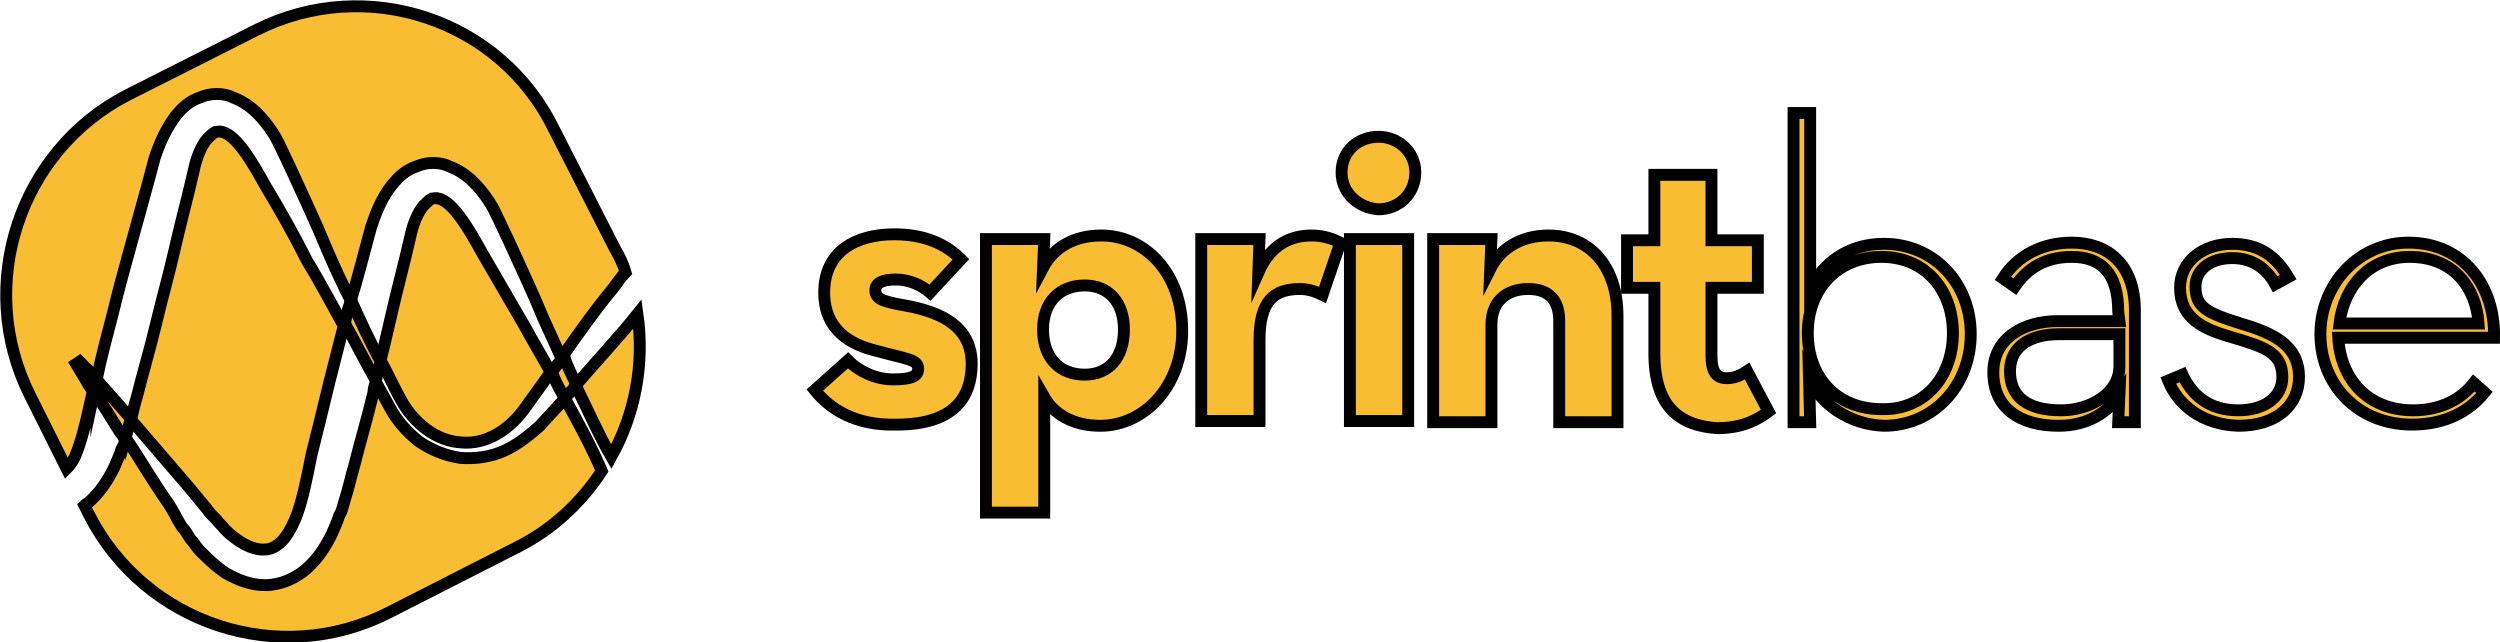 <?xml version="1.0" encoding="utf-8"?>
<!-- Generator: Adobe Illustrator 24.1.2, SVG Export Plug-In . SVG Version: 6.00 Build 0)  -->
<svg version="1.1" id="Layer_1" xmlns="http://www.w3.org/2000/svg" xmlns:xlink="http://www.w3.org/1999/xlink" x="0px" y="0px"
	 viewBox="0 0 210.2 54" style="enable-background:new 0 0 210.2 54;" xml:space="preserve">
<style type="text/css">
	.st0{fill:#F9BD34;stroke:#000000;stroke-miterlimit:10;}
</style>
<g>
	<g>
		<path class="st0" d="M47.5,33.5c0.3-0.4,0.6-0.7,1-1.1c-0.4-0.8-0.8-1.6-1.1-2.5c-0.3,0.5-0.7,0.9-1,1.4
			C46.7,32.1,47.1,32.8,47.5,33.5z"/>
		<path class="st0" d="M29.5,25.2c0,0.1-0.1,0.3-0.1,0.4c-0.2,0.5-0.3,1.1-0.4,1.6c0.9,1.6,1.7,3.2,2.6,4.8c0.1-0.5,0.3-1.1,0.4-1.6
			C31.1,28.7,30.3,27,29.5,25.2z"/>
		<path class="st0" d="M53.6,26.4c-1.6,2-3.4,3.9-5.2,6c1,2,1.9,4.1,3,6C53.4,34.8,54.2,30.6,53.6,26.4z"/>
		<path class="st0" d="M6.4,30.6l0.3-0.2c0,0,0.4,0.4,1.2,1.3C8,31.8,8.1,31.9,8.1,32c0.4-1.9,0.9-3.8,1.4-5.7
			c0.5-2.1,1.1-4.2,1.7-6.4c0.6-2.2,1.2-4.3,1.8-6.6c0.4-1.2,0.9-2.4,1.8-3.6c0.5-0.6,1.1-1.2,2-1.5c0.9-0.4,2-0.4,2.8,0
			c0.8,0.3,1.5,0.8,2,1.3s0.9,1,1.3,1.6s0.6,1.1,0.9,1.7l0.8,1.7c1,2.2,2,4.3,2.9,6.5c0.6,1.4,1.3,2.9,2,4.3c0.6-2,1.1-4,1.7-6.2
			c0.4-1.2,0.9-2.5,1.8-3.6c0.5-0.6,1.1-1.2,2-1.5c0.9-0.4,2-0.4,2.8,0c0.8,0.3,1.5,0.8,2,1.3s0.9,1,1.3,1.6
			c0.4,0.6,0.6,1.1,0.9,1.7l0.8,1.7c1,2.2,2,4.3,2.9,6.5c0.5,1.1,1,2.2,1.5,3.3c1.4-2,2.8-4,4.3-5.8c0.4-0.5,0.7-1,1.1-1.4
			c-0.2-0.7-0.5-1.3-0.9-2l-5.1-10c-4.5-9.3-15.8-13-25-8.4L10.7,8C1.6,12.7-2.1,24,2.5,33.2l3.1,6.2C6,39,6.3,38.5,6.5,37.9
			c0.5-1.3,0.9-3.2,1.3-5c-0.2-0.3-0.4-0.6-0.5-0.8C6.7,31.1,6.4,30.6,6.4,30.6z"/>
		<path class="st0" d="M38.8,37.2c2.1,0.2,4-1.1,5.2-2.7c0.8-1.1,1.5-2.1,2.3-3.2c-0.7-1.3-1.5-2.6-2.2-3.9
			c-1.2-2.1-2.4-4.1-3.6-6.2c-1.1-2-2.4-4.2-3.6-4.5c-0.3-0.1-0.4,0-0.6,0c-0.2,0.1-0.4,0.3-0.7,0.6c-0.5,0.6-0.9,1.6-1.1,2.6
			c-0.5,2.2-1.1,4.4-1.6,6.6c-0.3,1.3-0.6,2.6-0.9,3.8c0.6,1.1,1.1,2.2,1.7,3.3C34.8,35.6,36.7,37.1,38.8,37.2z"/>
		<path class="st0" d="M22.3,15.6c-1.1-2-2.4-4.2-3.6-4.5c-0.3-0.1-0.4,0-0.6,0c-0.2,0.1-0.4,0.3-0.7,0.6c-0.5,0.6-0.9,1.6-1.1,2.6
			c-0.5,2.2-1.1,4.4-1.6,6.6s-1.1,4.3-1.6,6.4s-1.1,4.1-1.6,6.1c-0.2,0.6-0.3,1.2-0.5,1.9l0.1,0.1c1.4,1.6,3,3.5,4.9,5.7
			c0.5,0.6,0.9,1.1,1.4,1.7c0.2,0.3,0.5,0.6,0.8,0.9c0.2,0.3,0.5,0.5,0.7,0.8c1,1,2.3,1.8,3.4,1.7c0.5,0,1-0.3,1.4-0.7
			s0.8-1.1,1.1-1.8c0.6-1.4,1-3.5,1.4-5.5c0.5-2,1-4,1.5-6.1c0.4-1.6,0.8-3.1,1.2-4.7c-1-1.8-2-3.7-3.1-5.5
			C24.7,19.7,23.5,17.6,22.3,15.6z"/>
		<path class="st0" d="M47.5,33.5c-0.7,0.8-1.4,1.5-2.1,2.3c-0.9,0.8-1.9,1.6-3,2.1s-2.4,0.7-3.7,0.6c-1.3-0.2-2.5-0.7-3.5-1.4
			c-1-0.8-1.8-1.7-2.4-2.8c-0.4-0.7-0.8-1.5-1.2-2.2c-0.1,0.3-0.2,0.6-0.2,0.9c-0.5,2.1-1.1,4.1-1.6,6.1c-0.3,1-0.5,2-0.8,2.9
			l-0.2,0.7L28.7,43l-0.1,0.2l-0.1,0.2c-0.1,0.4-0.4,1-0.6,1.5c-0.5,1-1.1,2-2.1,2.9c-0.9,0.8-2.2,1.4-3.5,1.4s-2.4-0.5-3.3-1
			c-0.9-0.6-1.6-1.3-2.2-1.9c-0.3-0.3-0.5-0.7-0.8-1c-0.2-0.3-0.4-0.7-0.7-1c-0.4-0.6-0.7-1.3-1.1-1.9c-1.4-2-2.5-3.9-3.5-5.4l0,0
			l-0.2,0.2l-0.1,0.2l-0.2,0.4c-0.1,0.4-0.4,1-0.6,1.5c-0.5,1-1.1,2-2.1,2.9c-0.1,0.1-0.3,0.2-0.4,0.3l0.4,0.8
			c4.7,9.2,16,12.9,25.2,8.2L43.5,46c3-1.5,5.4-3.8,7.1-6.4C49.7,37.5,48.6,35.5,47.5,33.5z"/>
		<path class="st0" d="M11,35.2c-1.2-1.4-2.2-2.5-2.9-3.3c0,0.2-0.1,0.3-0.1,0.5c0,0.1-0.1,0.3-0.1,0.5c0.6,0.9,1.3,2,2.1,3.3
			c0.2,0.3,0.4,0.5,0.5,0.8l0.2-0.7C10.8,35.9,10.9,35.5,11,35.2z"/>
	</g>
	<g>
		<path class="st0" d="M68.5,32.8l2.8-2.5c1,1,2.4,1.6,3.8,1.6c1.6,0,2.1-0.3,2.1-0.9c0-0.8-1-0.8-3.5-1.5c-2.1-0.5-4.4-1.7-4.4-4.9
			c0-3.5,2.7-4.9,5.9-4.9c2.5,0,4.3,0.8,5.6,2.1l-2.6,2.8c-0.7-0.6-1.7-1.1-2.9-1.1c-1.1,0-1.7,0.3-1.7,0.9c0,0.9,1,1,3.1,1.4
			c2.2,0.5,5,1.5,5,4.8c0,2.8-1.5,5.1-6.3,5.1C71.9,35.8,69.8,34.4,68.5,32.8z"/>
		<path class="st0" d="M82.9,20.1h4.9l-0.1,2.4c0.9-1.7,2.6-2.7,4.9-2.7c3.7,0,6.8,3.2,6.8,8c0,4.7-3.2,8-6.9,8
			c-2.3,0-3.9-1-4.7-2.4v9.7h-4.9V20.1z M94.5,27.7c0-2.3-1.3-3.7-3.3-3.7c-2.1,0-3.5,1.4-3.5,3.7c0,2.4,1.4,3.8,3.5,3.8
			C93.2,31.5,94.5,30.1,94.5,27.7z"/>
		<path class="st0" d="M101,20.1h4.9l-0.1,2.8c1.1-2.5,2.9-3.1,4.5-3.1c1,0,1.8,0.3,2.4,0.6l-1.5,4.4c-0.6-0.3-1.2-0.5-1.9-0.5
			c-2.2,0-3.4,1-3.4,4.3v6.8H101V20.1z"/>
		<path class="st0" d="M112.8,14.5c0-1.8,1.4-3,3.1-3s3.1,1.3,3.1,3c0,1.8-1.4,3.1-3.1,3.1C114.3,17.5,112.8,16.3,112.8,14.5z
			 M113.5,20.1h4.9v15.3h-4.9V20.1z"/>
		<path class="st0" d="M120.5,20.1h4.9l-0.1,2.5c0.9-1.8,2.7-2.8,4.9-2.8c3.3,0,5.8,2.4,5.8,6.8v8.9h-4.9V27c0-1.7-0.8-2.7-2.6-2.7
			c-1.9,0-3.1,1.1-3.1,3v8.2h-4.9C120.5,35.4,120.5,20.1,120.5,20.1z"/>
		<path class="st0" d="M139.1,29.7v-5.5h-2.3v-4h2.3v-5.5h4.8v5.5h3.9v4h-3.9v5.7c0,1.5,0.5,1.9,1.3,1.9s1.4-0.4,1.7-0.6l1.8,3.4
			c-0.8,0.6-2.1,1.4-4.3,1.4C141.3,35.8,139.1,34.3,139.1,29.7z"/>
		<path class="st0" d="M152.1,31.8l0.1,3.7h-1.4v-26h1.4v14.8c1.1-2.2,3.2-3.8,6.2-3.8c4.2,0,7.3,3.3,7.3,7.6s-3.1,7.7-7.3,7.7
			C155.5,35.7,153.1,34,152.1,31.8z M164.2,28c0-3.6-2.3-6.4-6-6.4S152,24.3,152,28s2.4,6.4,6.2,6.4C161.8,34.5,164.2,31.7,164.2,28
			z"/>
		<path class="st0" d="M178.1,26.2c0-3.3-1.5-4.6-3.9-4.6c-2.2,0-3.7,0.9-4.8,2.5l-1-0.7c1.2-1.9,3.3-3,5.8-3c3,0,5.3,1.8,5.3,5.7
			v9.4h-1.4l0.1-2.3c-0.9,1.4-2.6,2.6-5.1,2.6c-3.3,0-5.5-1.5-5.5-4.5c0-2.9,2.6-4.3,5.4-4.3h5.2L178.1,26.2L178.1,26.2z
			 M173.1,28.1c-2.2,0-4.1,0.9-4.1,3.1s1.5,3.3,4.3,3.3c2.4,0,4.9-1.4,4.9-3.7v-2.7C178.1,28.1,173.1,28.1,173.1,28.1z"/>
		<path class="st0" d="M182.3,32l1.2-0.5c0.8,1.7,2.2,3,4.7,3c2.2,0,3.7-1.1,3.7-2.8c0-2-1.4-2.5-4.1-3.3c-2.5-0.7-4.5-1.6-4.5-4.2
			c0-2.2,1.9-3.7,4.4-3.7c2.3,0,3.7,1.1,4.7,2.8l-1.1,0.6c-0.7-1.3-1.9-2.2-3.6-2.2c-1.9,0-3.1,1-3.1,2.4c0,1.7,0.9,2.2,3.8,3.1
			c2.7,0.8,4.9,1.8,4.9,4.5c0,2.3-1.8,4.1-5.1,4.1C185.1,35.7,183.1,34,182.3,32z"/>
		<path class="st0" d="M202.9,34.5c2.4,0,4.1-1,5.1-2.3l0.9,0.8c-1.3,1.6-3.3,2.7-6.1,2.7c-4.6,0-7.7-3.4-7.7-7.6s3.2-7.7,7.4-7.7
			c4.5,0,7.3,3.5,7.2,8h-13.1C196.8,31.9,199.1,34.5,202.9,34.5z M208.4,27.2c-0.2-3-2.1-5.6-5.8-5.6c-3.3,0-5.5,2.4-5.9,5.6H208.4z
			"/>
	</g>
</g>
</svg>
